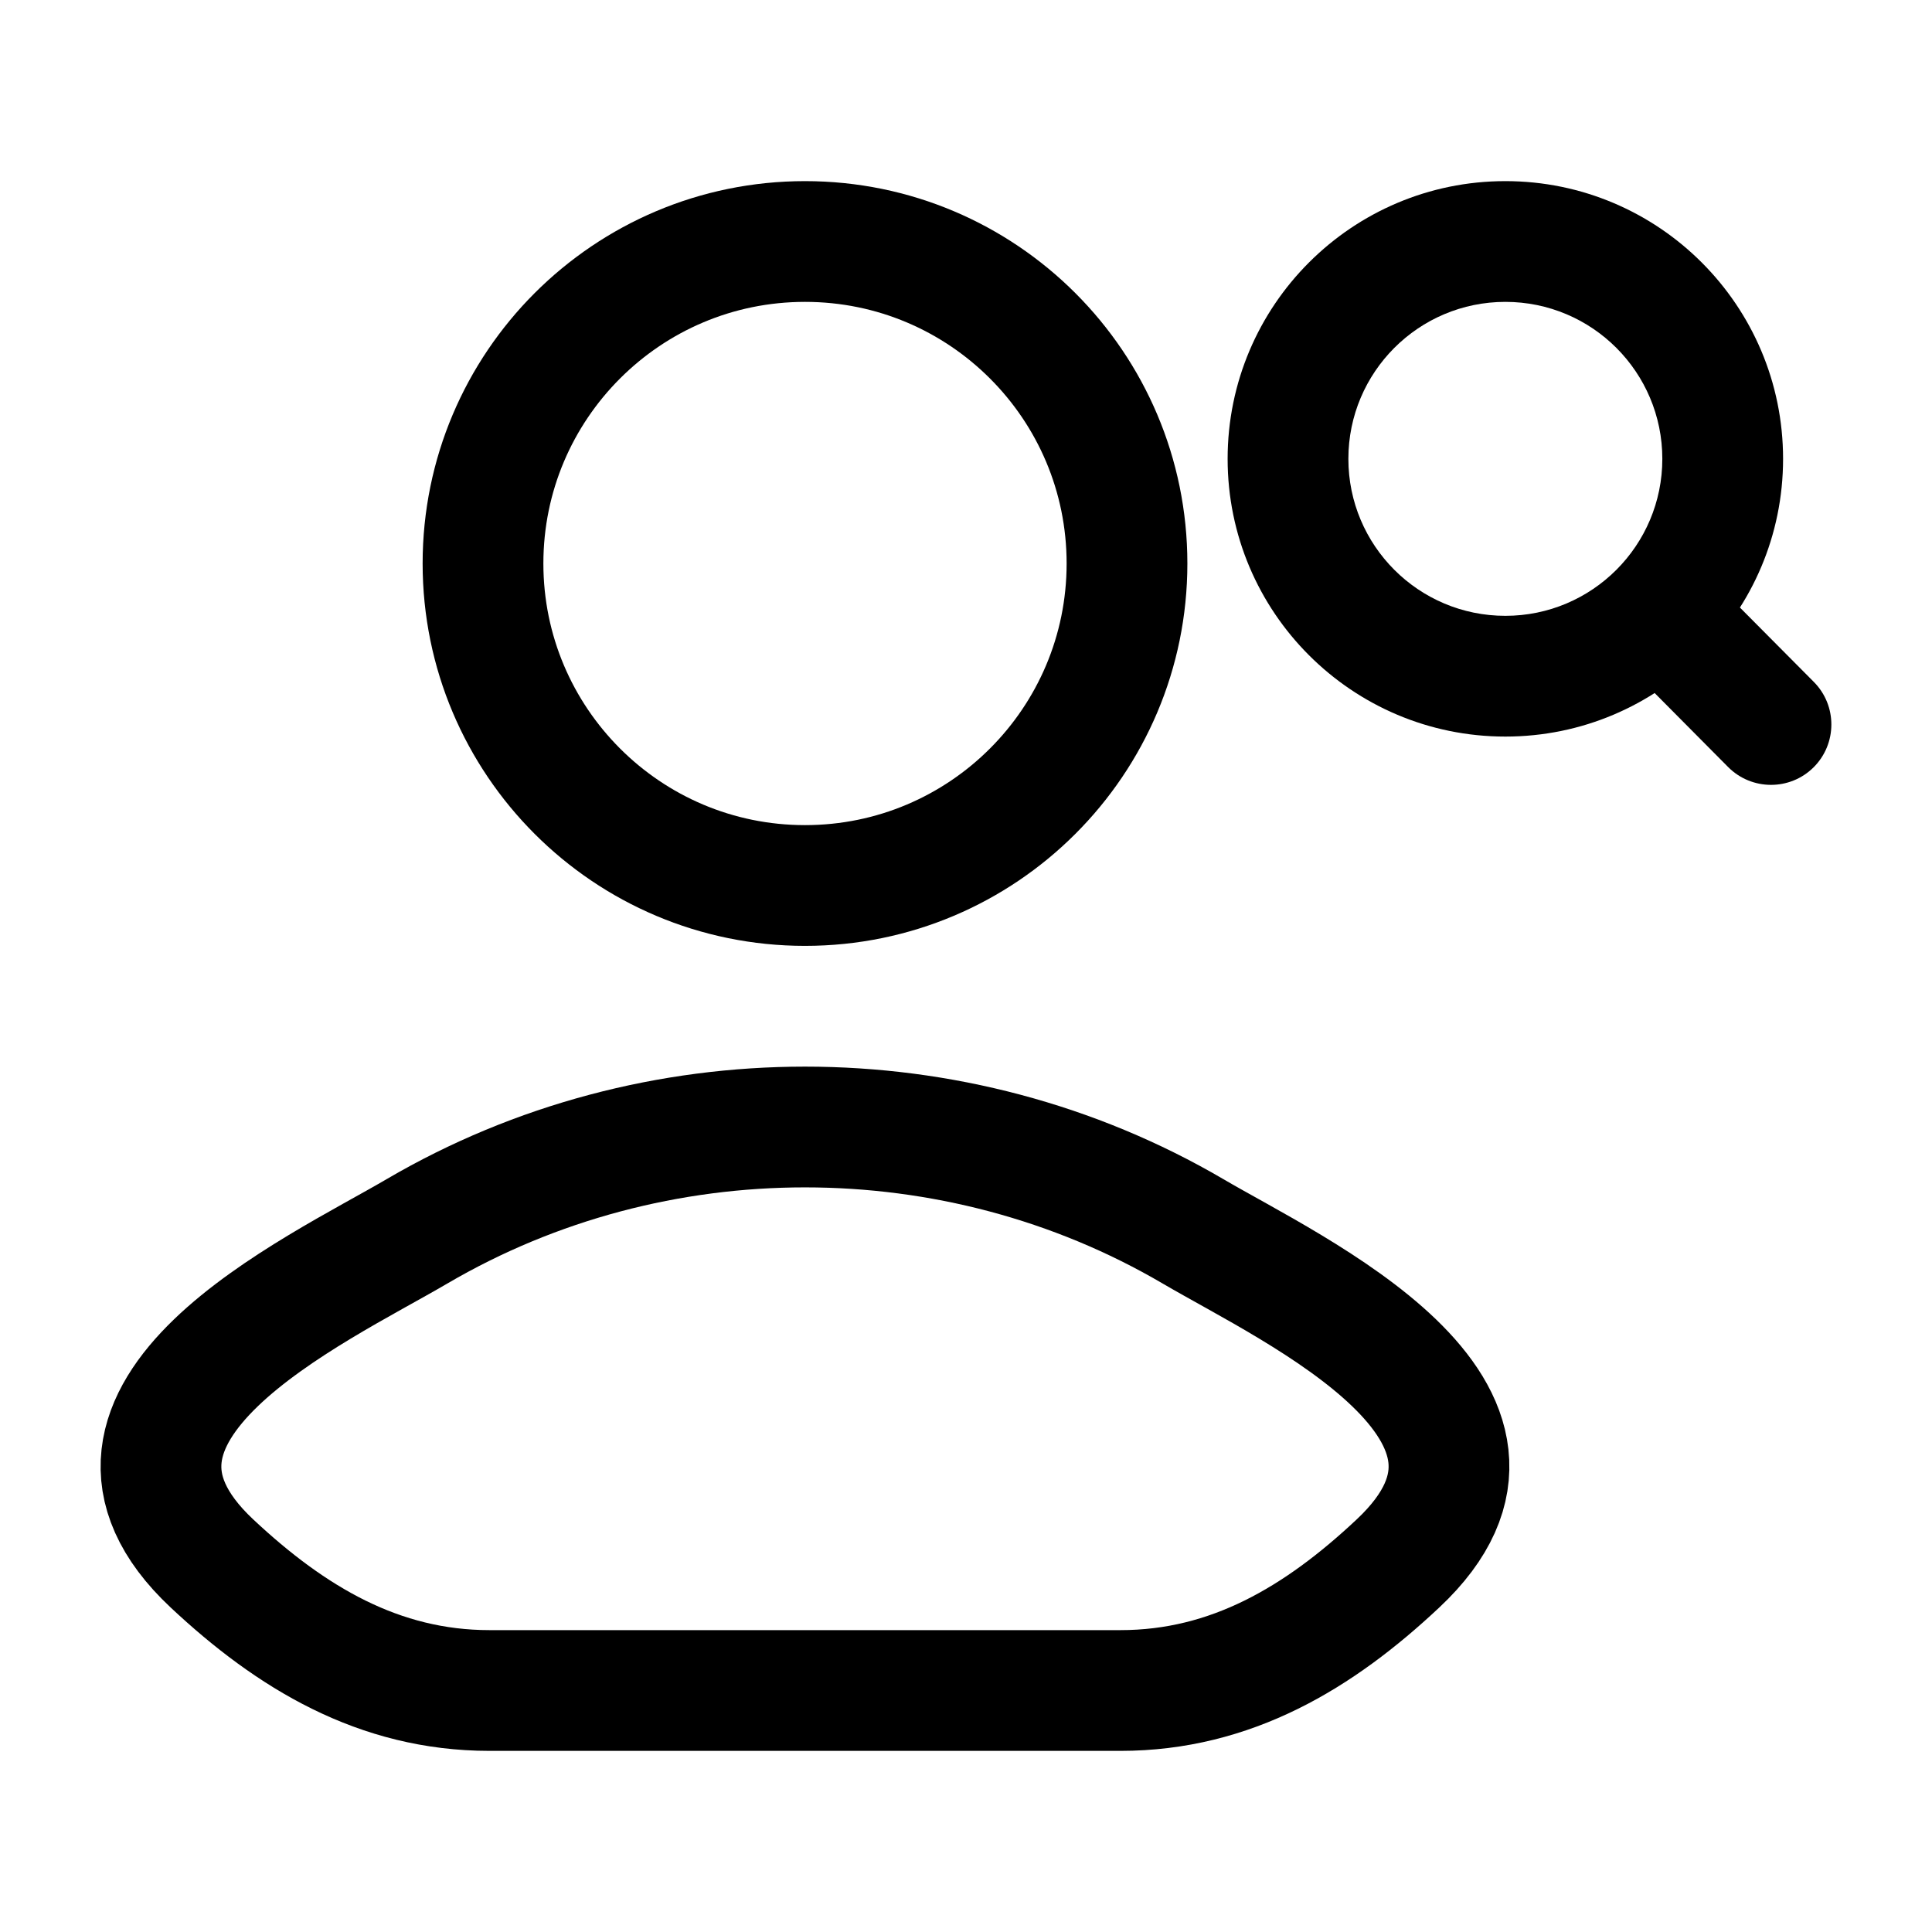 <?xml version="1.0" encoding="UTF-8"?> <svg xmlns="http://www.w3.org/2000/svg" width="24" height="24" viewBox="0 0 24 24" fill="none"><path d="M5.18 15.296C3.922 16.034 0.625 17.539 2.633 19.422C3.615 20.342 4.707 21 6.081 21H13.919C15.293 21 16.386 20.342 17.366 19.422C19.375 17.539 16.078 16.034 14.82 15.296C11.871 13.568 8.129 13.568 5.18 15.296Z" stroke="black" stroke-width="1.5" stroke-linecap="round" stroke-linejoin="round"></path><path d="M14 7C14 9.209 12.209 11 10 11C7.791 11 6 9.209 6 7C6 4.791 7.791 3 10 3C12.209 3 14 4.791 14 7Z" stroke="black" stroke-width="1.5"></path><path d="M21.468 9.529C21.76 9.822 22.235 9.824 22.529 9.532C22.822 9.24 22.824 8.765 22.532 8.471L21.468 9.529ZM20.082 8.133L21.468 9.529L22.532 8.471L21.146 7.076L20.082 8.133ZM22.15 5.7C22.15 3.795 20.605 2.25 18.7 2.25V3.75C19.777 3.75 20.65 4.623 20.65 5.7H22.15ZM18.7 2.25C16.795 2.25 15.25 3.795 15.25 5.7H16.75C16.75 4.623 17.623 3.75 18.7 3.75V2.25ZM15.25 5.7C15.25 7.605 16.795 9.15 18.7 9.15V7.65C17.623 7.65 16.75 6.777 16.75 5.7H15.25ZM18.7 9.15C20.605 9.15 22.15 7.605 22.15 5.7H20.65C20.65 6.777 19.777 7.65 18.7 7.65V9.15Z" fill="black"></path></svg> 